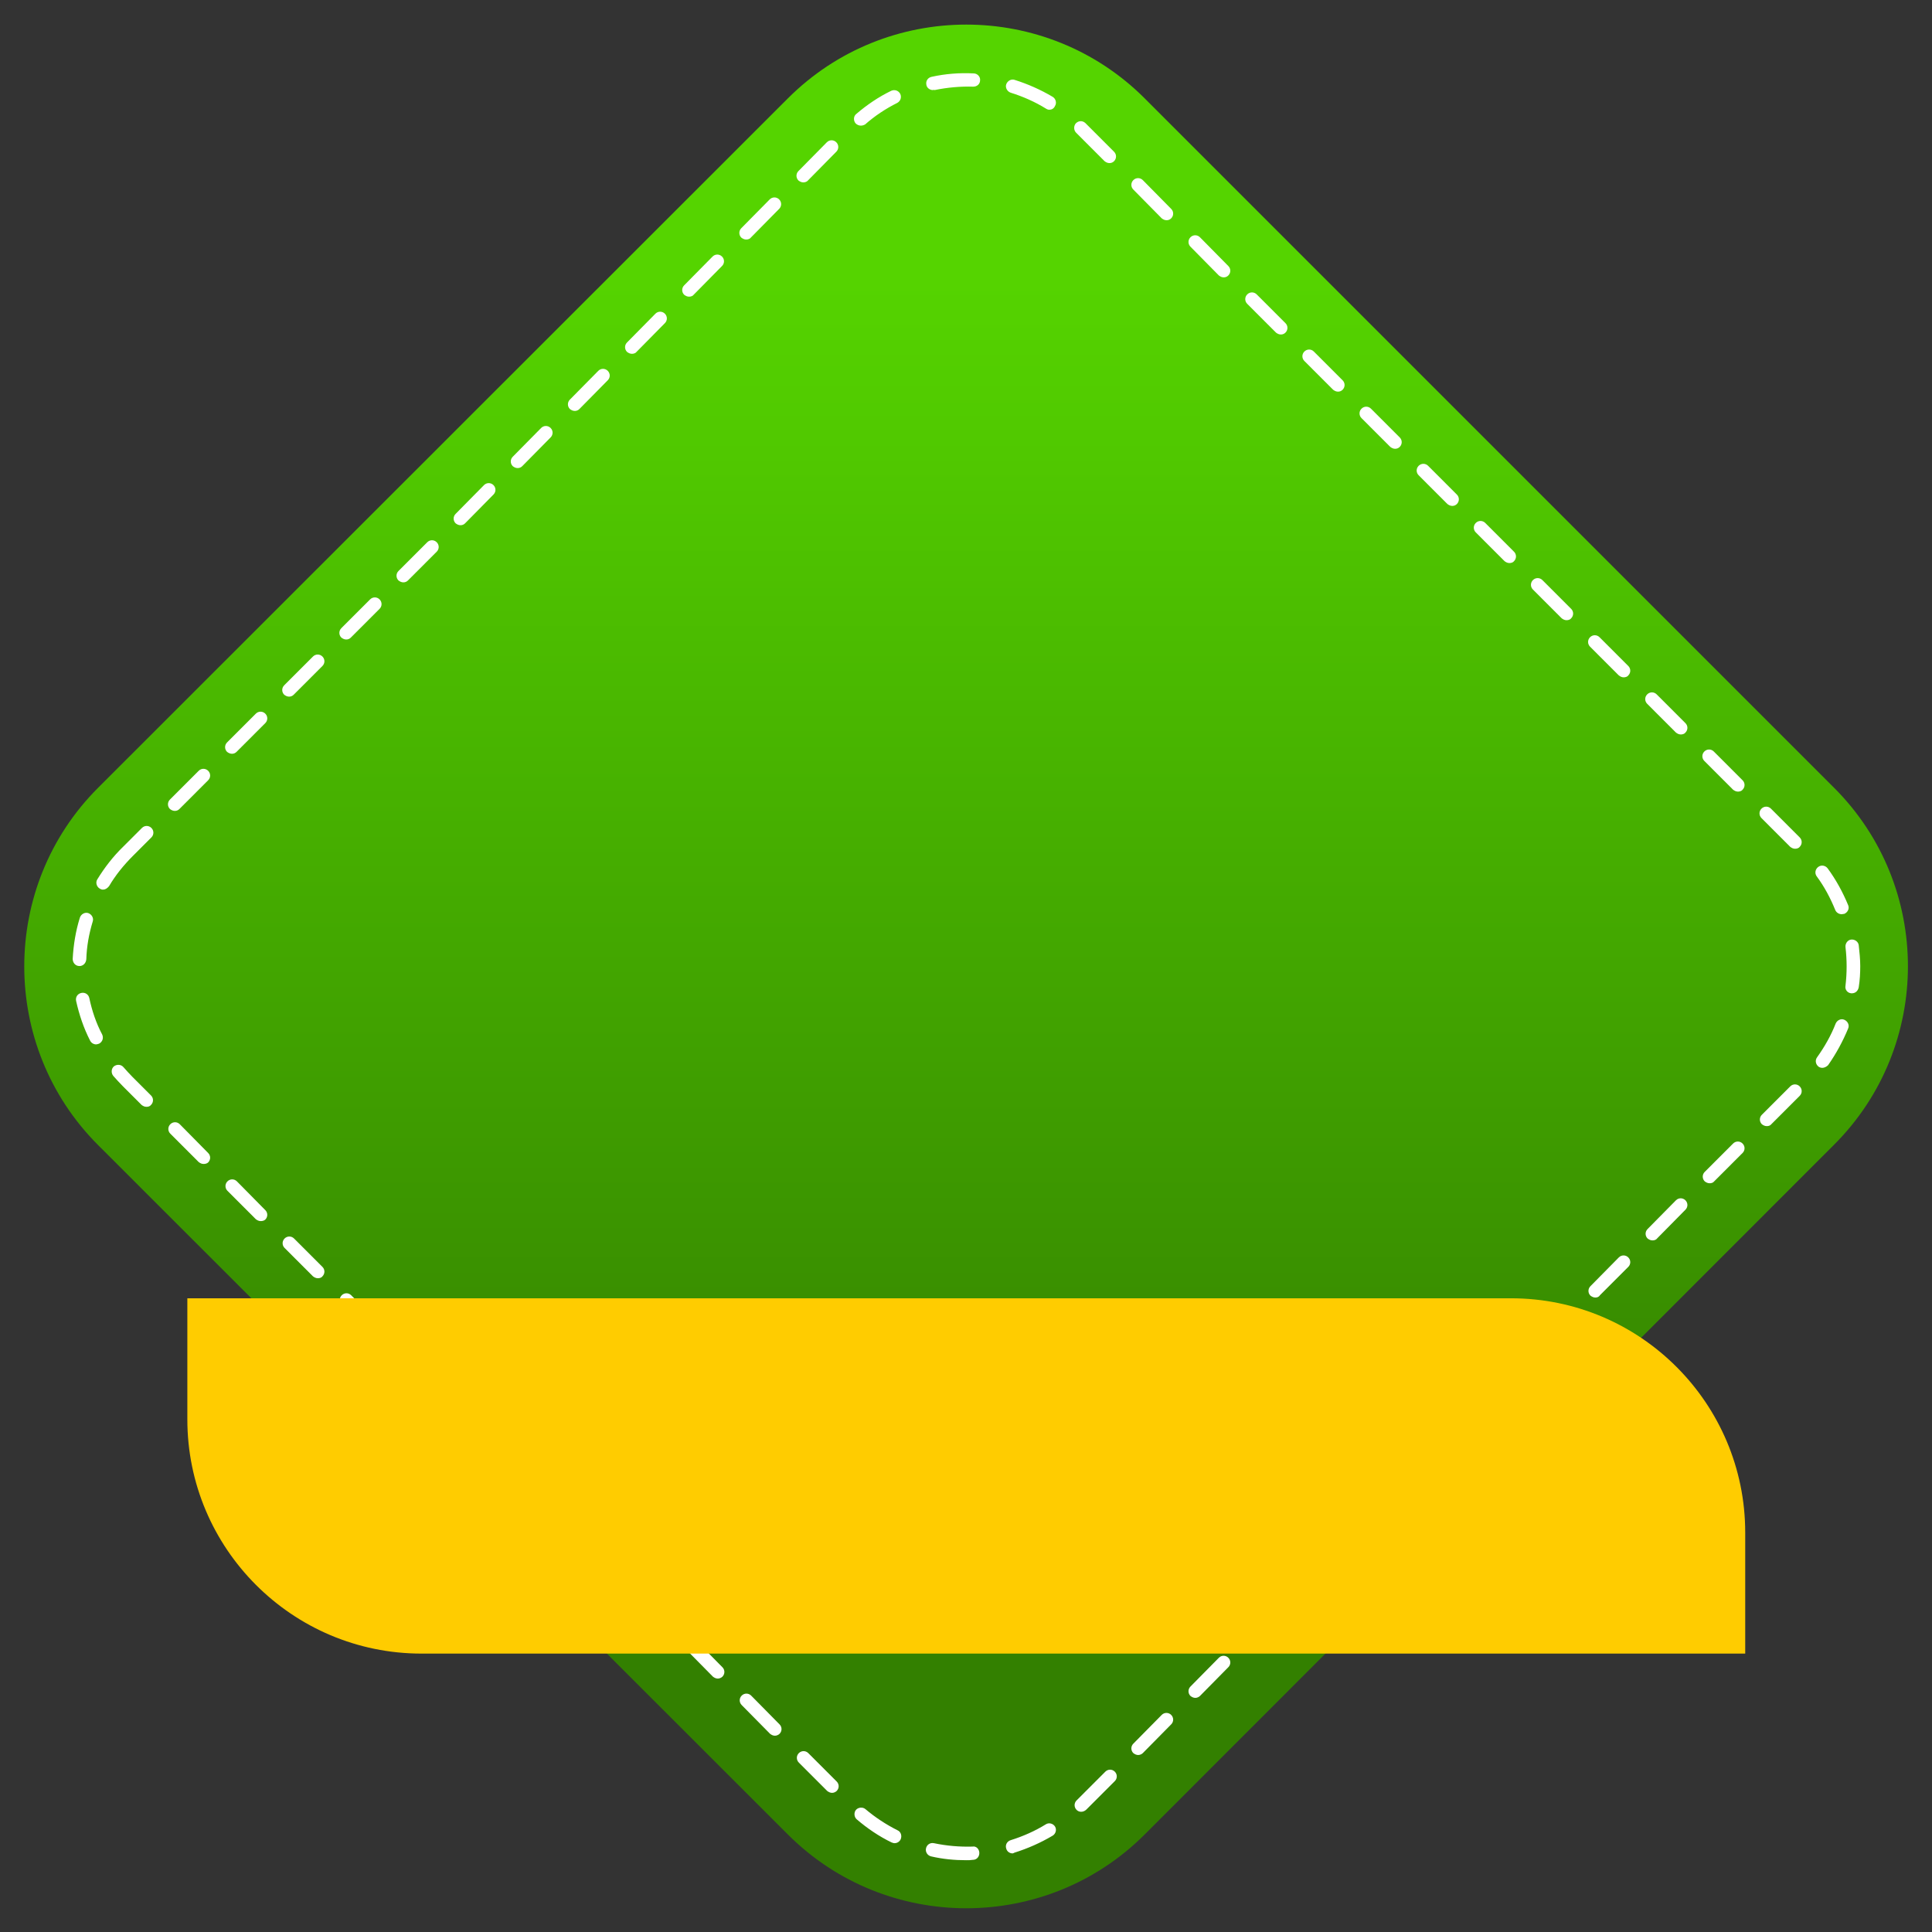 <?xml version="1.0" encoding="UTF-8"?>
<!DOCTYPE svg PUBLIC '-//W3C//DTD SVG 1.0//EN'
          'http://www.w3.org/TR/2001/REC-SVG-20010904/DTD/svg10.dtd'>
<svg height="463.6" preserveAspectRatio="xMidYMid meet" version="1.0" viewBox="18.2 18.2 463.6 463.6" width="463.6" xmlns="http://www.w3.org/2000/svg" xmlns:xlink="http://www.w3.org/1999/xlink" zoomAndPan="magnify"
><rect x="18.2" y="18.2" width="463.6" height="463.6" fill="#333333" stroke="none"/><g transform="matrix(.908 0 0 .908 138.247 .585)"
  ><linearGradient gradientTransform="scale(.748 -.748) rotate(45 -232.956 30.247)" gradientUnits="userSpaceOnUse" id="a" x1="-59.626" x2="-375.25" xlink:actuate="onLoad" xlink:show="other" xlink:type="simple" y1="-358.722" y2="-674.346"
    ><stop offset="0" stop-color="#55d400"
      /><stop offset="1" stop-color="#338000"
    /></linearGradient
    ><path d="M-106.3,227.6L76,45.4 c26-26,68.3-26,94.3,0l182.2,182.2c26,26,26,68.3,0,94.3L170.3,504.2c-26,26-68.3,26-94.3,0L-106.3,322 C-132.3,296-132.3,253.6-106.3,227.6z" fill="url(#a)"
    /><g id="change1_1"
    ><path d="M123.1,511c-3.1,0-6.2-0.3-9.2-1c-1-0.2-1.6-1.2-1.4-2.1c0.2-1,1.1-1.6,2.1-1.4c3.3,0.7,6.8,1,10.2,0.9 c1-0.2,1.8,0.7,1.8,1.7s-0.7,1.8-1.7,1.8C124.3,511,123.7,511,123.1,511z M135.4,509.2c-0.8,0-1.5-0.5-1.7-1.3 c-0.3-0.9,0.2-1.9,1.2-2.2c3.2-1,6.4-2.4,9.3-4.2c0.8-0.5,1.9-0.2,2.4,0.6c0.5,0.8,0.2,1.9-0.6,2.4c-3.2,1.9-6.6,3.4-10.1,4.5 C135.7,509.1,135.5,509.2,135.4,509.2z M104.2,506.5c-0.3,0-0.5-0.1-0.8-0.2c-3.3-1.6-6.4-3.7-9.2-6.1c-0.7-0.6-0.8-1.8-0.2-2.5 s1.8-0.8,2.5-0.2c2.6,2.2,5.5,4.1,8.5,5.6c0.9,0.4,1.2,1.5,0.8,2.4C105.5,506.1,104.9,506.5,104.2,506.5z M153.5,498.2 c-0.5,0-0.9-0.2-1.2-0.5c-0.7-0.7-0.7-1.8,0-2.5l7.6-7.6c0.7-0.7,1.8-0.7,2.5,0s0.7,1.8,0,2.5l-7.5,7.5 C154.5,498,154,498.2,153.5,498.2z M87.7,493.2c-0.5,0-0.9-0.2-1.3-0.5l-7.5-7.5c-0.7-0.7-0.7-1.8,0-2.5s1.8-0.7,2.5,0l7.5,7.5 c0.7,0.7,0.7,1.8,0,2.5C88.6,493,88.1,493.2,87.7,493.2z M168.6,483.2c-0.5,0-0.9-0.2-1.3-0.5c-0.7-0.7-0.7-1.8,0-2.5l7.5-7.6 c0.7-0.7,1.8-0.7,2.5,0s0.7,1.8,0,2.5l-7.5,7.6C169.5,483,169,483.2,168.6,483.2z M72.6,478.1c-0.5,0-0.9-0.2-1.3-0.5l-7.5-7.6 c-0.7-0.7-0.7-1.8,0-2.5s1.8-0.7,2.5,0l7.5,7.6c0.7,0.7,0.7,1.8,0,2.5C73.5,477.9,73,478.1,72.6,478.1z M183.7,468.1 c-0.5,0-0.9-0.2-1.3-0.5c-0.7-0.7-0.7-1.8,0-2.5l7.5-7.6c0.7-0.7,1.8-0.7,2.5,0s0.7,1.8,0,2.5l-7.5,7.6 C184.6,467.9,184.1,468.1,183.7,468.1z M57.5,463c-0.5,0-0.9-0.2-1.3-0.5l-7.5-7.6c-0.7-0.7-0.7-1.8,0-2.5s1.8-0.7,2.5,0l7.5,7.6 c0.7,0.7,0.7,1.8,0,2.5C58.4,462.8,57.9,463,57.5,463z M198.8,452.9c-0.5,0-0.9-0.2-1.3-0.5c-0.7-0.7-0.7-1.8,0-2.5l7.5-7.6 c0.7-0.7,1.8-0.7,2.5,0s0.7,1.8,0,2.5l-7.5,7.6C199.7,452.8,199.2,452.9,198.8,452.9z M42.4,447.9c-0.5,0-0.9-0.2-1.3-0.5 l-7.5-7.6c-0.7-0.7-0.7-1.8,0-2.5s1.8-0.7,2.5,0l7.5,7.6c0.7,0.7,0.7,1.8,0,2.5C43.3,447.7,42.8,447.9,42.4,447.9z M213.9,437.8 c-0.5,0-0.9-0.2-1.3-0.5c-0.7-0.7-0.7-1.8,0-2.5l7.5-7.6c0.7-0.7,1.8-0.7,2.5,0s0.7,1.8,0,2.5l-7.5,7.6 C214.8,437.7,214.3,437.8,213.9,437.8z M27.3,432.8c-0.5,0-0.9-0.2-1.3-0.5l-7.5-7.6c-0.7-0.7-0.7-1.8,0-2.5 c0.7-0.7,1.8-0.7,2.5,0l7.5,7.6c0.7,0.7,0.7,1.8,0,2.5C28.2,432.6,27.7,432.8,27.3,432.8z M229,422.7c-0.5,0-0.9-0.2-1.3-0.5 c-0.7-0.7-0.7-1.8,0-2.5l7.5-7.5c0.7-0.7,1.8-0.7,2.5,0s0.7,1.8,0,2.5l-7.5,7.6C229.9,422.6,229.4,422.7,229,422.7z M12.2,417.7 c-0.5,0-0.9-0.2-1.3-0.5l-7.5-7.6c-0.7-0.7-0.7-1.8,0-2.5s1.8-0.7,2.5,0l7.5,7.6c0.7,0.7,0.7,1.8,0,2.5 C13.1,417.5,12.6,417.7,12.2,417.7z M244.1,407.6c-0.5,0-0.9-0.2-1.3-0.5c-0.7-0.7-0.7-1.8,0-2.5l7.5-7.5c0.7-0.7,1.8-0.7,2.5,0 s0.7,1.8,0,2.5l-7.5,7.6C245,407.5,244.5,407.6,244.1,407.6z M-2.9,402.6c-0.5,0-0.9-0.2-1.3-0.5l-7.5-7.6c-0.7-0.7-0.7-1.8,0-2.5 c0.7-0.7,1.8-0.7,2.5,0l7.5,7.6c0.7,0.7,0.7,1.8,0,2.5C-2,402.4-2.5,402.6-2.9,402.6z M259.2,392.5c-0.5,0-0.9-0.2-1.3-0.5 c-0.7-0.7-0.7-1.8,0-2.5l7.5-7.5c0.7-0.7,1.8-0.7,2.5,0s0.7,1.8,0,2.5l-7.5,7.5C260.1,392.4,259.6,392.5,259.2,392.5z M-18,387.5 c-0.5,0-0.9-0.2-1.3-0.5l-7.5-7.6c-0.7-0.7-0.7-1.8,0-2.5s1.8-0.7,2.5,0l7.5,7.5c0.7,0.7,0.7,1.8,0,2.5 C-17.1,387.3-17.6,387.5-18,387.5z M274.3,377.4c-0.5,0-0.9-0.2-1.3-0.5c-0.7-0.7-0.7-1.8,0-2.5l7.5-7.6c0.7-0.7,1.8-0.7,2.5,0 s0.7,1.8,0,2.5l-7.5,7.5C275.2,377.3,274.7,377.4,274.3,377.4z M-33.1,372.3c-0.5,0-0.9-0.2-1.3-0.5l-7.5-7.6 c-0.7-0.7-0.7-1.8,0-2.5s1.8-0.7,2.5,0l7.5,7.5c0.7,0.7,0.7,1.8,0,2.5C-32.2,372.2-32.7,372.3-33.1,372.3z M289.4,362.3 c-0.5,0-0.9-0.2-1.3-0.5c-0.7-0.7-0.7-1.8,0-2.5l7.5-7.6c0.7-0.7,1.8-0.7,2.5,0s0.7,1.8,0,2.5l-7.5,7.5 C290.3,362.2,289.8,362.3,289.4,362.3z M-48.2,357.2c-0.5,0-0.9-0.2-1.3-0.5l-7.5-7.5c-0.7-0.7-0.7-1.8,0-2.5s1.8-0.7,2.5,0 l7.5,7.5c0.7,0.7,0.7,1.8,0,2.5C-47.3,357.1-47.8,357.2-48.2,357.2z M304.5,347.2c-0.5,0-0.9-0.2-1.3-0.5c-0.7-0.7-0.7-1.8,0-2.5 l7.5-7.6c0.7-0.7,1.8-0.7,2.5,0s0.7,1.8,0,2.5l-7.5,7.6C305.4,347.1,304.9,347.2,304.5,347.2z M-63.3,342.1 c-0.5,0-0.9-0.2-1.3-0.5l-7.5-7.5c-0.7-0.7-0.7-1.8,0-2.5s1.8-0.7,2.5,0l7.5,7.6c0.7,0.7,0.7,1.8,0,2.5 C-62.4,342-62.9,342.1-63.3,342.1z M319.6,332.1c-0.5,0-0.9-0.2-1.3-0.5c-0.7-0.7-0.7-1.8,0-2.5l7.5-7.5c0.7-0.7,1.8-0.7,2.5,0 s0.7,1.8,0,2.5l-7.5,7.5C320.5,332,320,332.1,319.6,332.1z M-78.4,327c-0.5,0-0.9-0.2-1.3-0.5l-7.5-7.5c-0.7-0.7-0.7-1.8,0-2.5 s1.8-0.7,2.5,0l7.5,7.6c0.7,0.7,0.7,1.8,0,2.5C-77.5,326.9-78,327-78.4,327z M334.7,317c-0.5,0-0.9-0.2-1.3-0.5 c-0.7-0.7-0.7-1.8,0-2.5l7.5-7.5c0.7-0.7,1.8-0.7,2.5,0c0.7,0.7,0.7,1.8,0,2.5l-7.5,7.5C335.6,316.9,335.1,317,334.7,317z M-93.5,311.9c-0.5,0-0.9-0.2-1.3-0.5l-4.9-4.9c-0.9-0.9-1.8-1.9-2.6-2.8c-0.6-0.8-0.5-1.9,0.2-2.5c0.8-0.6,1.9-0.5,2.5,0.2 c0.8,0.9,1.6,1.8,2.4,2.6l4.9,4.9c0.7,0.7,0.7,1.8,0,2.5C-92.6,311.8-93.1,311.9-93.5,311.9z M349.4,301.6c-0.4,0-0.7-0.1-1-0.3 c-0.8-0.6-1-1.7-0.4-2.5c2-2.8,3.7-5.8,4.9-8.9c0.4-0.9,1.4-1.4,2.3-1s1.4,1.4,1,2.3c-1.4,3.4-3.2,6.7-5.3,9.7 C350.5,301.3,349.9,301.6,349.4,301.6z M-106.8,295.4c-0.7,0-1.3-0.4-1.6-1c-1.7-3.3-2.9-6.9-3.7-10.5c-0.2-1,0.4-1.9,1.4-2.1 c1-0.2,1.9,0.4,2.1,1.4c0.7,3.3,1.8,6.6,3.4,9.6c0.4,0.9,0.1,1.9-0.8,2.4C-106.3,295.3-106.6,295.4-106.8,295.4z M357.2,281.9 c-0.1,0-0.2,0-0.2,0c-1-0.1-1.7-1-1.5-2c0.2-1.7,0.3-3.4,0.3-5.1s-0.1-3.4-0.3-5.1c-0.1-1,0.6-1.9,1.5-2c1-0.1,1.9,0.6,2,1.5 c0.2,1.8,0.4,3.7,0.4,5.5c0,1.9-0.1,3.7-0.4,5.6C358.8,281.3,358.1,281.9,357.2,281.9z M-111.2,274.7 C-111.2,274.7-111.3,274.7-111.2,274.7c-1.1,0-1.8-0.9-1.8-1.9c0.2-3.7,0.8-7.4,1.9-10.9c0.3-0.9,1.3-1.5,2.2-1.2 c0.9,0.3,1.5,1.3,1.2,2.2c-1,3.3-1.6,6.6-1.7,10C-109.5,274-110.3,274.7-111.2,274.7z M354.5,261c-0.7,0-1.4-0.4-1.7-1.1 c-1.3-3.2-2.9-6.2-4.9-8.9c-0.6-0.8-0.4-1.9,0.4-2.5s1.9-0.4,2.5,0.4c2.2,3,4,6.3,5.4,9.7c0.4,0.9-0.1,1.9-1,2.3 C355,260.9,354.7,261,354.5,261z M-105,254.5c-0.3,0-0.6-0.1-0.9-0.3c-0.8-0.5-1.1-1.6-0.6-2.4c1.9-3.1,4.2-6.1,6.9-8.7l4.9-4.9 c0.7-0.7,1.8-0.7,2.5,0s0.7,1.8,0,2.5l-4.9,4.9c-2.4,2.4-4.6,5.1-6.3,8C-103.9,254.2-104.4,254.5-105,254.5z M342.2,243.7 c-0.5,0-0.9-0.2-1.3-0.5l-7.6-7.6c-0.7-0.7-0.7-1.8,0-2.5s1.8-0.7,2.5,0l7.6,7.6c0.7,0.7,0.7,1.8,0,2.5 C343.2,243.5,342.7,243.7,342.2,243.7z M-86,233.7c-0.5,0-0.9-0.2-1.3-0.5c-0.7-0.7-0.7-1.8,0-2.5l7.6-7.6c0.7-0.7,1.8-0.7,2.5,0 c0.7,0.7,0.7,1.8,0,2.5l-7.6,7.6C-85.1,233.5-85.5,233.7-86,233.7z M327.1,228.6c-0.5,0-0.9-0.2-1.3-0.5l-7.6-7.6 c-0.7-0.7-0.7-1.8,0-2.5s1.8-0.7,2.5,0l7.6,7.6c0.7,0.7,0.7,1.8,0,2.5C328.1,228.4,327.6,228.6,327.1,228.6z M-70.9,218.6 c-0.5,0-0.9-0.2-1.3-0.5c-0.7-0.7-0.7-1.8,0-2.5l7.6-7.6c0.7-0.7,1.8-0.7,2.5,0s0.7,1.8,0,2.5l-7.6,7.6 C-70,218.4-70.4,218.6-70.9,218.6z M312,213.5c-0.5,0-0.9-0.2-1.3-0.5l-7.6-7.6c-0.7-0.7-0.7-1.8,0-2.5s1.8-0.7,2.5,0l7.6,7.6 c0.7,0.7,0.7,1.8,0,2.5C313,213.3,312.5,213.5,312,213.5z M-55.8,203.5c-0.5,0-0.9-0.2-1.3-0.5c-0.7-0.7-0.7-1.8,0-2.5l7.6-7.6 c0.7-0.7,1.8-0.7,2.5,0c0.7,0.7,0.7,1.8,0,2.5l-7.6,7.6C-54.9,203.3-55.3,203.5-55.8,203.5z M296.9,198.4c-0.5,0-0.9-0.2-1.3-0.5 l-7.6-7.6c-0.7-0.7-0.7-1.8,0-2.5s1.8-0.7,2.5,0l7.6,7.6c0.7,0.7,0.7,1.8,0,2.5C297.9,198.2,297.4,198.4,296.9,198.4z M-40.7,188.4c-0.5,0-0.9-0.2-1.3-0.5c-0.7-0.7-0.7-1.8,0-2.5l7.6-7.6c0.7-0.7,1.8-0.7,2.5,0c0.7,0.7,0.7,1.8,0,2.5l-7.6,7.6 C-39.8,188.2-40.2,188.4-40.7,188.4z M281.8,183.3c-0.5,0-0.9-0.2-1.3-0.5l-7.6-7.6c-0.7-0.7-0.7-1.8,0-2.5s1.8-0.7,2.5,0l7.6,7.6 c0.7,0.7,0.7,1.8,0,2.5C282.8,183.1,282.3,183.3,281.8,183.3z M-25.6,173.3c-0.5,0-0.9-0.2-1.3-0.5c-0.7-0.7-0.7-1.8,0-2.5 l7.6-7.6c0.7-0.7,1.8-0.7,2.5,0s0.7,1.8,0,2.5l-7.6,7.6C-24.7,173.1-25.1,173.3-25.6,173.3z M266.7,168.2c-0.5,0-0.9-0.2-1.3-0.5 l-7.6-7.6c-0.7-0.7-0.7-1.8,0-2.5s1.8-0.7,2.5,0l7.6,7.6c0.7,0.7,0.7,1.8,0,2.5C267.7,168,267.2,168.2,266.7,168.2z M-10.5,158.2 c-0.5,0-0.9-0.2-1.3-0.5c-0.7-0.7-0.7-1.8,0-2.5l7.5-7.6c0.7-0.7,1.8-0.7,2.5,0s0.7,1.8,0,2.5l-7.5,7.6 C-9.6,158-10,158.2-10.5,158.2z M251.6,153.1c-0.5,0-0.9-0.2-1.3-0.5l-7.6-7.6c-0.7-0.7-0.7-1.8,0-2.5s1.8-0.7,2.5,0l7.6,7.6 c0.7,0.7,0.7,1.8,0,2.5C252.5,152.9,252.1,153.1,251.6,153.1z M4.6,143.1c-0.5,0-0.9-0.2-1.3-0.5c-0.7-0.7-0.7-1.8,0-2.5l7.5-7.6 c0.7-0.7,1.8-0.7,2.5,0c0.7,0.7,0.7,1.8,0,2.5l-7.5,7.6C5.5,142.9,5.1,143.1,4.6,143.1z M236.5,138c-0.5,0-0.9-0.2-1.3-0.5 l-7.6-7.6c-0.7-0.7-0.7-1.8,0-2.5c0.7-0.7,1.8-0.7,2.5,0l7.6,7.6c0.7,0.7,0.7,1.8,0,2.5C237.4,137.8,237,138,236.5,138z M19.7,128 c-0.5,0-0.9-0.2-1.3-0.5c-0.7-0.7-0.7-1.8,0-2.5l7.5-7.6c0.7-0.7,1.8-0.7,2.5,0s0.7,1.8,0,2.5l-7.5,7.6 C20.6,127.8,20.2,128,19.7,128z M221.4,122.9c-0.5,0-0.9-0.2-1.3-0.5l-7.6-7.6c-0.7-0.7-0.7-1.8,0-2.5s1.8-0.7,2.5,0l7.6,7.6 c0.7,0.7,0.7,1.8,0,2.5C222.3,122.7,221.9,122.9,221.4,122.9z M34.8,112.9c-0.5,0-0.9-0.2-1.3-0.5c-0.7-0.7-0.7-1.8,0-2.5l7.5-7.6 c0.7-0.7,1.8-0.7,2.5,0s0.7,1.8,0,2.5l-7.5,7.6C35.8,112.7,35.3,112.9,34.8,112.9z M206.3,107.8c-0.5,0-0.9-0.2-1.3-0.5l-7.6-7.6 c-0.7-0.7-0.7-1.8,0-2.5s1.8-0.7,2.5,0l7.6,7.6c0.7,0.7,0.7,1.8,0,2.5C207.2,107.6,206.8,107.8,206.3,107.8z M49.9,97.8 c-0.5,0-0.9-0.2-1.3-0.5c-0.7-0.7-0.7-1.8,0-2.5l7.5-7.6c0.7-0.7,1.8-0.7,2.5,0s0.7,1.8,0,2.5l-7.5,7.6 C50.9,97.6,50.4,97.8,49.9,97.8z M191.2,92.7c-0.5,0-0.9-0.2-1.3-0.5l-7.5-7.6c-0.7-0.7-0.7-1.8,0-2.5s1.8-0.7,2.5,0l7.5,7.6 c0.7,0.7,0.7,1.8,0,2.5C192.1,92.5,191.7,92.7,191.2,92.7z M65,82.7c-0.5,0-0.9-0.2-1.3-0.5c-0.7-0.7-0.7-1.8,0-2.5l7.5-7.6 c0.7-0.7,1.8-0.7,2.5,0s0.7,1.8,0,2.5l-7.5,7.6C66,82.5,65.5,82.7,65,82.7z M176.1,77.6c-0.5,0-0.9-0.2-1.3-0.5l-7.5-7.6 c-0.7-0.7-0.7-1.8,0-2.5s1.8-0.7,2.5,0l7.5,7.6c0.7,0.7,0.7,1.8,0,2.5C177,77.4,176.6,77.6,176.1,77.6z M80.1,67.6 c-0.5,0-0.9-0.2-1.3-0.5c-0.7-0.7-0.7-1.8,0-2.5l7.5-7.6c0.7-0.7,1.8-0.7,2.5,0s0.7,1.8,0,2.5L81.4,67 C81.1,67.4,80.6,67.6,80.1,67.6z M161,62.5c-0.5,0-0.9-0.2-1.3-0.5l-7.5-7.5c-0.7-0.7-0.7-1.8-0.1-2.5c0.7-0.7,1.7-0.8,2.5-0.1 l7.6,7.6c0.7,0.7,0.7,1.8,0,2.5C161.9,62.3,161.5,62.5,161,62.5z M95.3,52.6c-0.5,0-1-0.2-1.4-0.6c-0.6-0.7-0.6-1.9,0.2-2.5 c2.8-2.4,5.9-4.5,9.2-6.1c0.9-0.4,1.9-0.1,2.4,0.8c0.4,0.9,0.1,1.9-0.8,2.4c-3,1.5-5.9,3.4-8.5,5.7C96.2,52.4,95.8,52.6,95.3,52.6 z M145.1,48.4c-0.3,0-0.6-0.1-0.9-0.3c-2.9-1.8-6.1-3.2-9.3-4.2c-0.9-0.3-1.5-1.3-1.2-2.2s1.3-1.5,2.2-1.2 c3.5,1.1,6.9,2.6,10.1,4.5c0.8,0.5,1.1,1.6,0.6,2.4C146.3,48.1,145.7,48.4,145.1,48.4z M114.3,43.2c-0.8,0-1.6-0.6-1.7-1.4 c-0.2-1,0.4-1.9,1.4-2.1c3.6-0.8,7.4-1.1,11.1-0.9c1,0,1.8,0.9,1.7,1.8c0,1-0.8,1.7-1.8,1.7c-3.4-0.1-6.8,0.2-10.2,0.9 C114.5,43.1,114.4,43.2,114.3,43.2z" fill="#FFF"
    /></g
    ><g id="change2_1"
    ><path d="M-82.8,362.5h349.9c34.2,0,61.9,27.8,61.9,61.9l0,0v32H-20.8c-34.2,0-61.9-27.8-61.9-61.9l0,0v-32H-82.8z" fill="#FC0"
    /></g
  ></g
></svg
>
